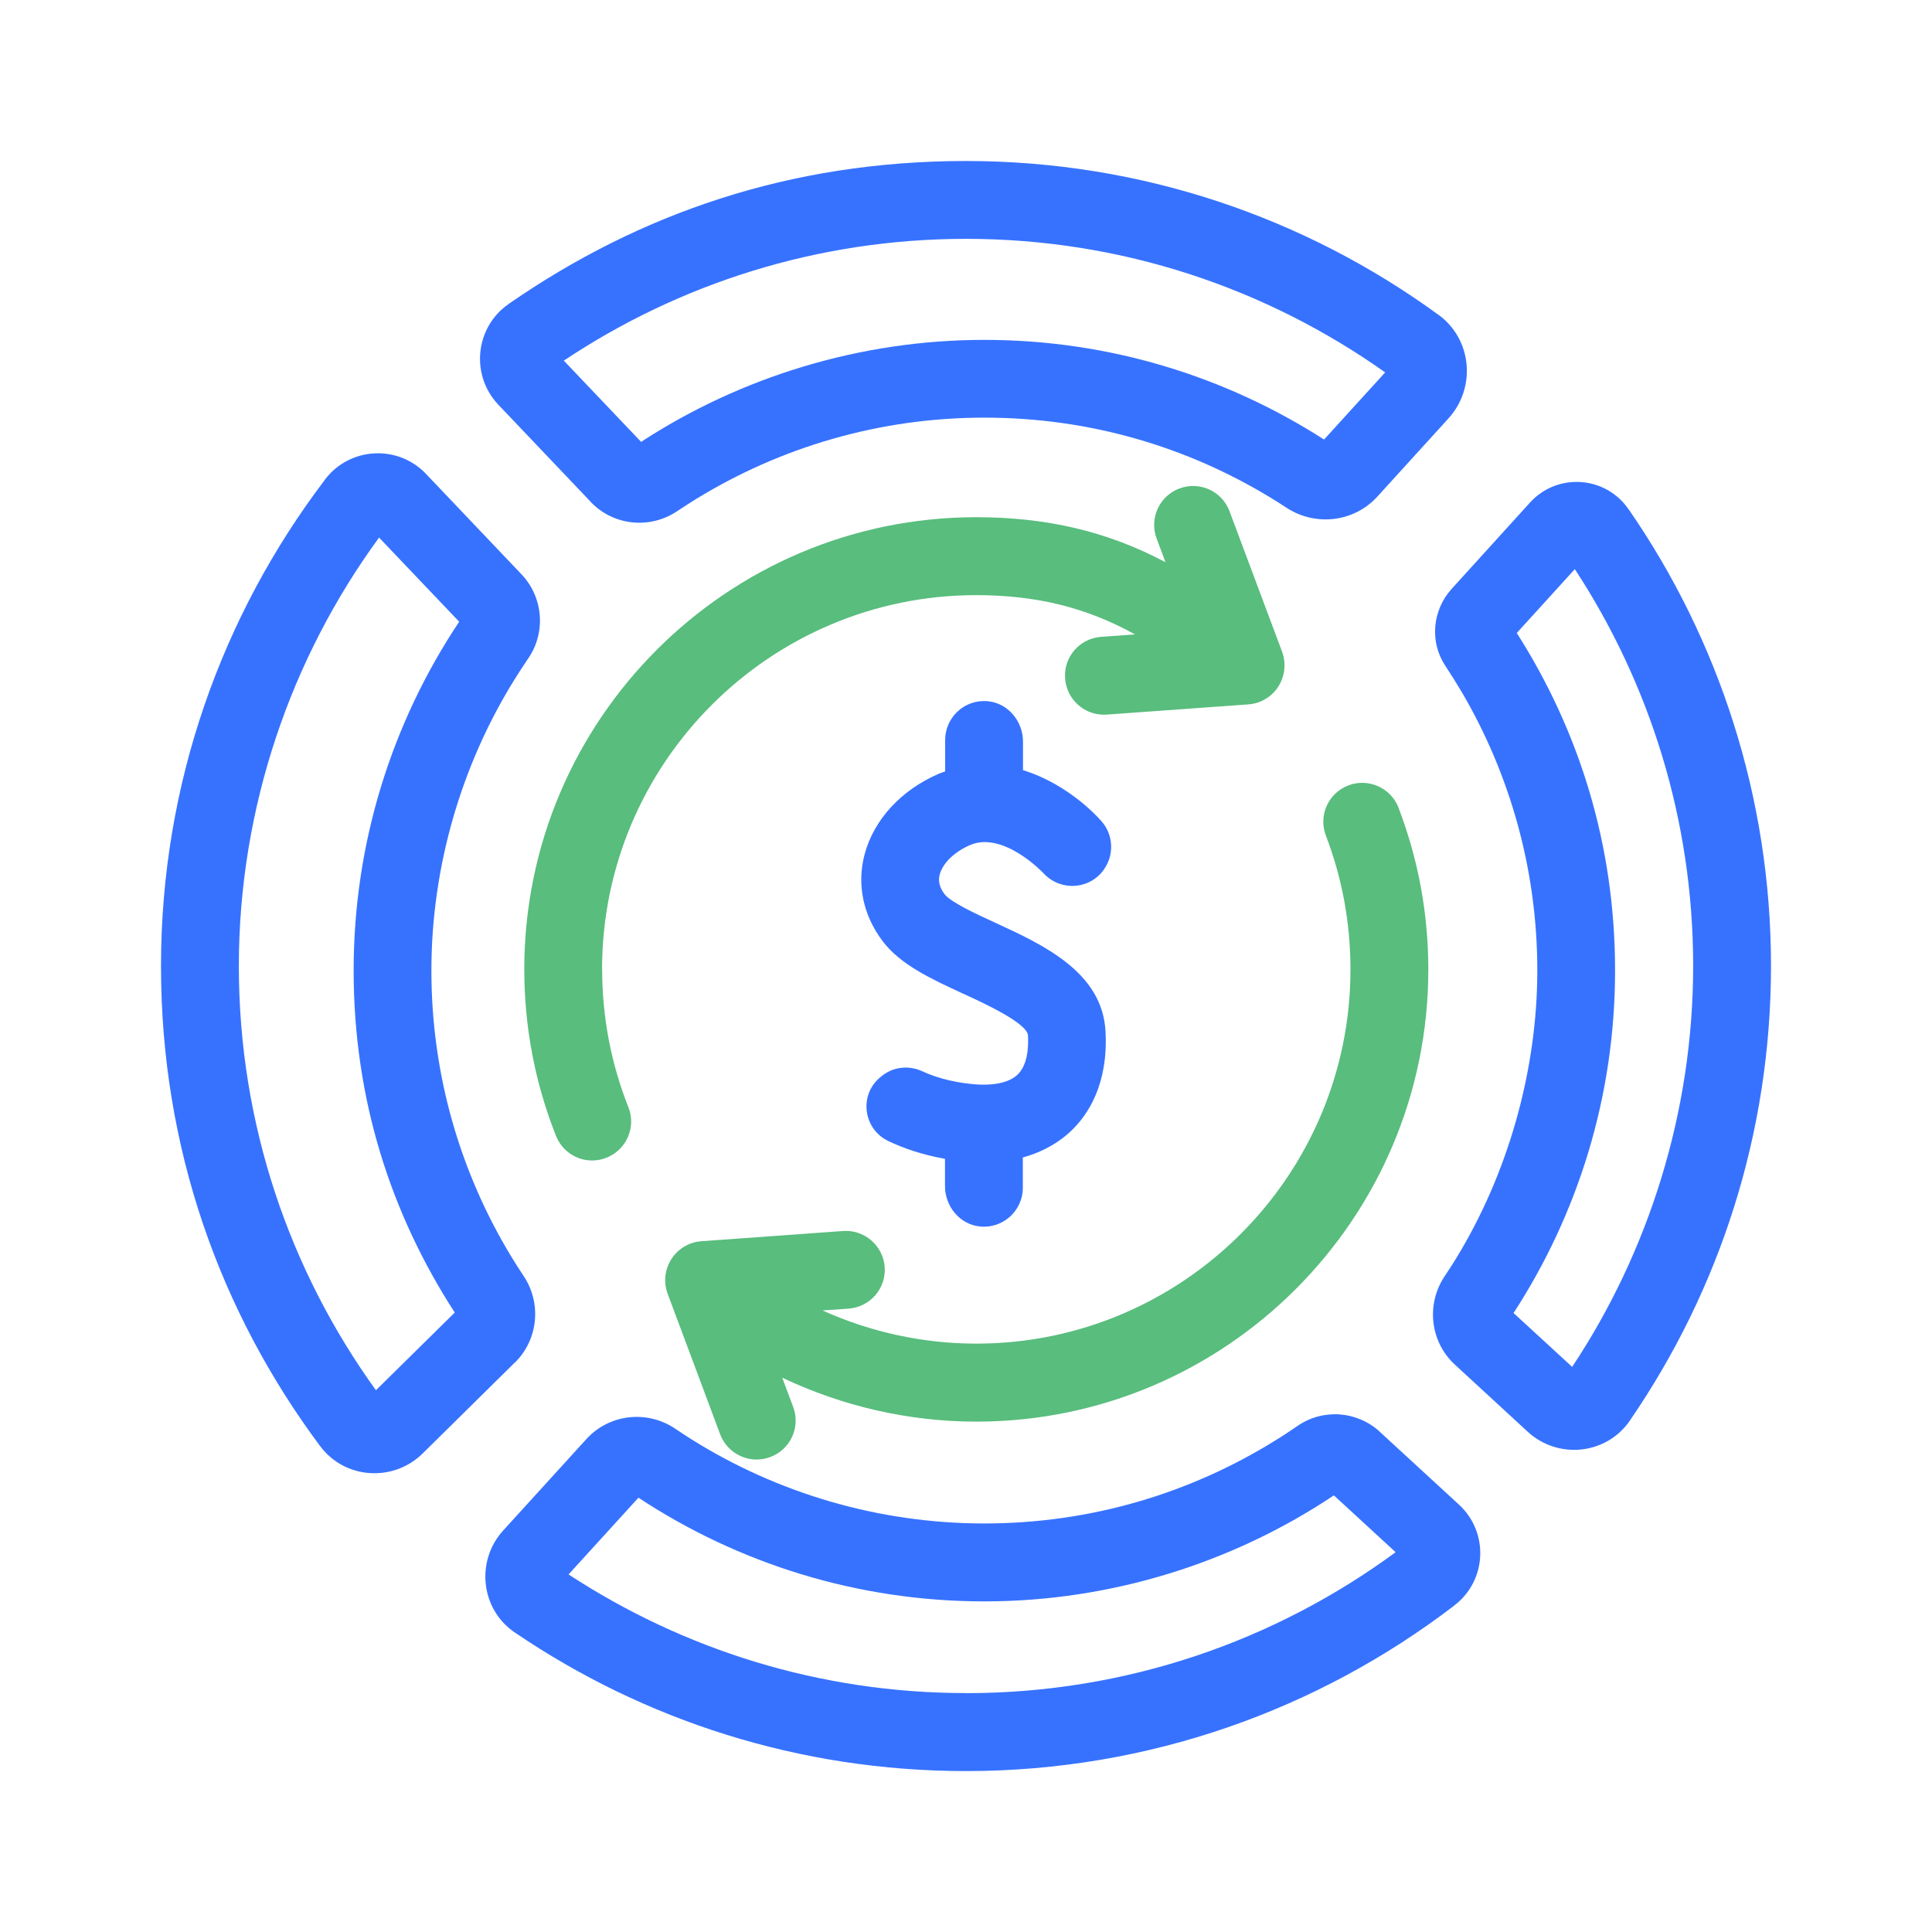<svg width="24" height="24" viewBox="0 0 24 24" fill="none" xmlns="http://www.w3.org/2000/svg">
<g clip-path="url(#clip0_1_230)">
<path d="M20.234 6.332L20.229 6.324C19.943 5.91 19.346 5.87 19.007 6.242L18.034 7.314C17.794 7.578 17.756 7.973 17.954 8.27C18.027 8.381 18.097 8.494 18.165 8.608C18.756 9.621 19.097 10.8 19.097 12.055C19.097 13.311 18.725 14.599 18.081 15.644C18.037 15.715 17.992 15.786 17.945 15.855C17.713 16.203 17.765 16.669 18.073 16.952L18.977 17.785C19.354 18.133 19.954 18.071 20.245 17.65C20.247 17.648 20.248 17.645 20.25 17.642C21.353 16.035 22 14.091 22 11.998C22 9.905 21.348 7.942 20.234 6.33V6.332ZM19.53 16.98L18.802 16.311C19.599 15.084 20.063 13.624 20.063 12.056C20.063 10.488 19.614 9.076 18.842 7.863L19.563 7.07C20.491 8.488 21.033 10.181 21.033 11.999C21.033 13.817 20.478 15.551 19.53 16.98Z" fill="#3772FF"/>
<path d="M7.337 6.234C7.619 6.531 8.072 6.578 8.412 6.35C8.487 6.3 8.565 6.25 8.642 6.202C9.687 5.56 10.914 5.188 12.228 5.188C13.541 5.188 14.75 5.553 15.788 6.185C15.852 6.224 15.917 6.264 15.979 6.306C16.34 6.543 16.82 6.488 17.11 6.169L17.994 5.197C18.341 4.815 18.286 4.213 17.869 3.91C17.867 3.908 17.864 3.906 17.861 3.905C16.215 2.707 14.188 2 12 2C9.811 2 7.94 2.655 6.328 3.769L6.32 3.775C5.901 4.065 5.841 4.659 6.191 5.028L7.337 6.233V6.234ZM12 2.967C13.938 2.967 15.734 3.583 17.207 4.626L16.448 5.46C15.229 4.678 13.781 4.222 12.228 4.222C10.675 4.222 9.191 4.689 7.964 5.489L7.004 4.48C8.436 3.525 10.154 2.967 12 2.967Z" fill="#3772FF"/>
<path d="M17.142 17.787C16.861 17.527 16.435 17.495 16.119 17.713C16.026 17.777 15.931 17.84 15.834 17.899C14.785 18.549 13.55 18.925 12.227 18.925C10.903 18.925 9.646 18.542 8.59 17.88C8.523 17.838 8.456 17.794 8.39 17.749C8.04 17.512 7.569 17.564 7.284 17.877L6.251 19.012C5.906 19.391 5.971 19.991 6.394 20.279C6.396 20.281 6.4 20.282 6.402 20.284C8 21.368 9.926 22.001 11.999 22.001C14.276 22.001 16.377 21.235 18.06 19.949L18.068 19.942C18.471 19.634 18.498 19.036 18.125 18.692L17.141 17.787H17.142ZM12 21.032C10.179 21.032 8.484 20.488 7.063 19.558L7.931 18.605C9.166 19.418 10.642 19.893 12.228 19.893C13.813 19.893 15.327 19.407 16.57 18.576L17.337 19.282C15.841 20.382 13.995 21.033 12 21.033V21.032Z" fill="#3772FF"/>
<path d="M6.395 16.928C6.686 16.642 6.731 16.191 6.505 15.851C6.452 15.772 6.402 15.693 6.352 15.611C5.722 14.574 5.359 13.357 5.359 12.057C5.359 10.758 5.737 9.495 6.389 8.445C6.445 8.354 6.503 8.266 6.562 8.179C6.784 7.856 6.749 7.419 6.478 7.134L5.292 5.887C4.942 5.519 4.344 5.552 4.037 5.957L4.032 5.965C2.758 7.645 2 9.736 2 12.001C2 14.265 2.734 16.293 3.972 17.958C3.975 17.96 3.977 17.963 3.978 17.965C4.284 18.376 4.886 18.415 5.251 18.055L6.394 16.927L6.395 16.928ZM4.67 17.27C3.599 15.785 2.967 13.967 2.967 12.001C2.967 10.034 3.615 8.172 4.709 6.678L5.704 7.723C4.876 8.966 4.393 10.456 4.393 12.056C4.393 13.657 4.856 15.079 5.649 16.305L4.671 17.269L4.67 17.27Z" fill="#3772FF"/>
<path d="M11.739 14.397V14.734C11.739 14.987 11.924 15.212 12.175 15.236C12.463 15.264 12.706 15.037 12.706 14.755V14.378C12.981 14.303 13.175 14.173 13.304 14.05C13.52 13.845 13.769 13.463 13.733 12.809C13.692 12.075 12.959 11.737 12.369 11.465C12.132 11.357 11.808 11.207 11.733 11.107C11.651 10.998 11.66 10.915 11.674 10.862C11.711 10.723 11.854 10.584 12.047 10.499C12.458 10.319 12.95 10.834 12.961 10.846C13.139 11.043 13.444 11.06 13.643 10.882C13.696 10.833 13.736 10.775 13.763 10.713C13.836 10.545 13.81 10.343 13.68 10.198C13.616 10.126 13.534 10.047 13.44 9.97C13.245 9.81 12.993 9.655 12.708 9.567V9.213C12.708 8.961 12.524 8.735 12.272 8.711C11.984 8.683 11.741 8.91 11.741 9.193V9.583C11.714 9.593 11.688 9.601 11.661 9.612C11.19 9.817 10.854 10.184 10.74 10.615C10.642 10.986 10.721 11.367 10.962 11.688C11.183 11.983 11.564 12.159 11.967 12.345C12.225 12.463 12.761 12.71 12.77 12.863C12.778 13.02 12.763 13.232 12.639 13.351C12.532 13.452 12.33 13.493 12.069 13.466C11.797 13.438 11.598 13.372 11.46 13.309C11.293 13.23 11.095 13.251 10.952 13.368L10.936 13.381C10.667 13.602 10.722 14.025 11.036 14.175C11.221 14.263 11.454 14.345 11.741 14.396L11.739 14.397Z" fill="#3772FF"/>
<path d="M7.479 12.041C7.479 9.479 9.564 7.393 12.127 7.393C12.87 7.393 13.494 7.545 14.099 7.881L13.678 7.911C13.411 7.931 13.211 8.162 13.231 8.428C13.249 8.683 13.462 8.878 13.712 8.878C13.724 8.878 13.736 8.878 13.748 8.877L15.509 8.75C15.661 8.739 15.799 8.656 15.88 8.528C15.962 8.4 15.979 8.24 15.927 8.097L15.274 6.352C15.181 6.101 14.902 5.974 14.652 6.068C14.401 6.161 14.275 6.44 14.368 6.69L14.478 6.984C13.757 6.601 13 6.425 12.128 6.425C9.031 6.425 6.513 8.944 6.513 12.04C6.513 12.755 6.645 13.451 6.907 14.11C6.982 14.301 7.164 14.416 7.356 14.416C7.416 14.416 7.476 14.405 7.535 14.381C7.783 14.282 7.905 14.002 7.806 13.754C7.59 13.209 7.48 12.632 7.48 12.04L7.479 12.041Z" fill="#58BD7D"/>
<path d="M17.374 10.035C17.278 9.786 16.998 9.661 16.749 9.757C16.5 9.852 16.375 10.132 16.471 10.381C16.674 10.911 16.776 11.47 16.776 12.043C16.776 14.606 14.691 16.691 12.128 16.691C11.466 16.691 10.814 16.548 10.218 16.279L10.543 16.256C10.809 16.236 11.009 16.005 10.99 15.739C10.97 15.472 10.737 15.273 10.473 15.292L8.712 15.419C8.56 15.43 8.422 15.513 8.34 15.641C8.258 15.769 8.241 15.929 8.294 16.072L8.946 17.817C9.019 18.011 9.203 18.131 9.4 18.131C9.456 18.131 9.514 18.121 9.57 18.099C9.82 18.006 9.947 17.727 9.853 17.477L9.717 17.114C10.465 17.469 11.29 17.66 12.128 17.66C15.225 17.66 17.743 15.14 17.743 12.044C17.743 11.353 17.619 10.678 17.374 10.037V10.035Z" fill="#58BD7D"/>
</g>
<defs>
<clipPath id="clip0_1_230">
<rect width="20" height="20" fill="white" transform="translate(2 2)"/>
</clipPath>
</defs>
</svg>
